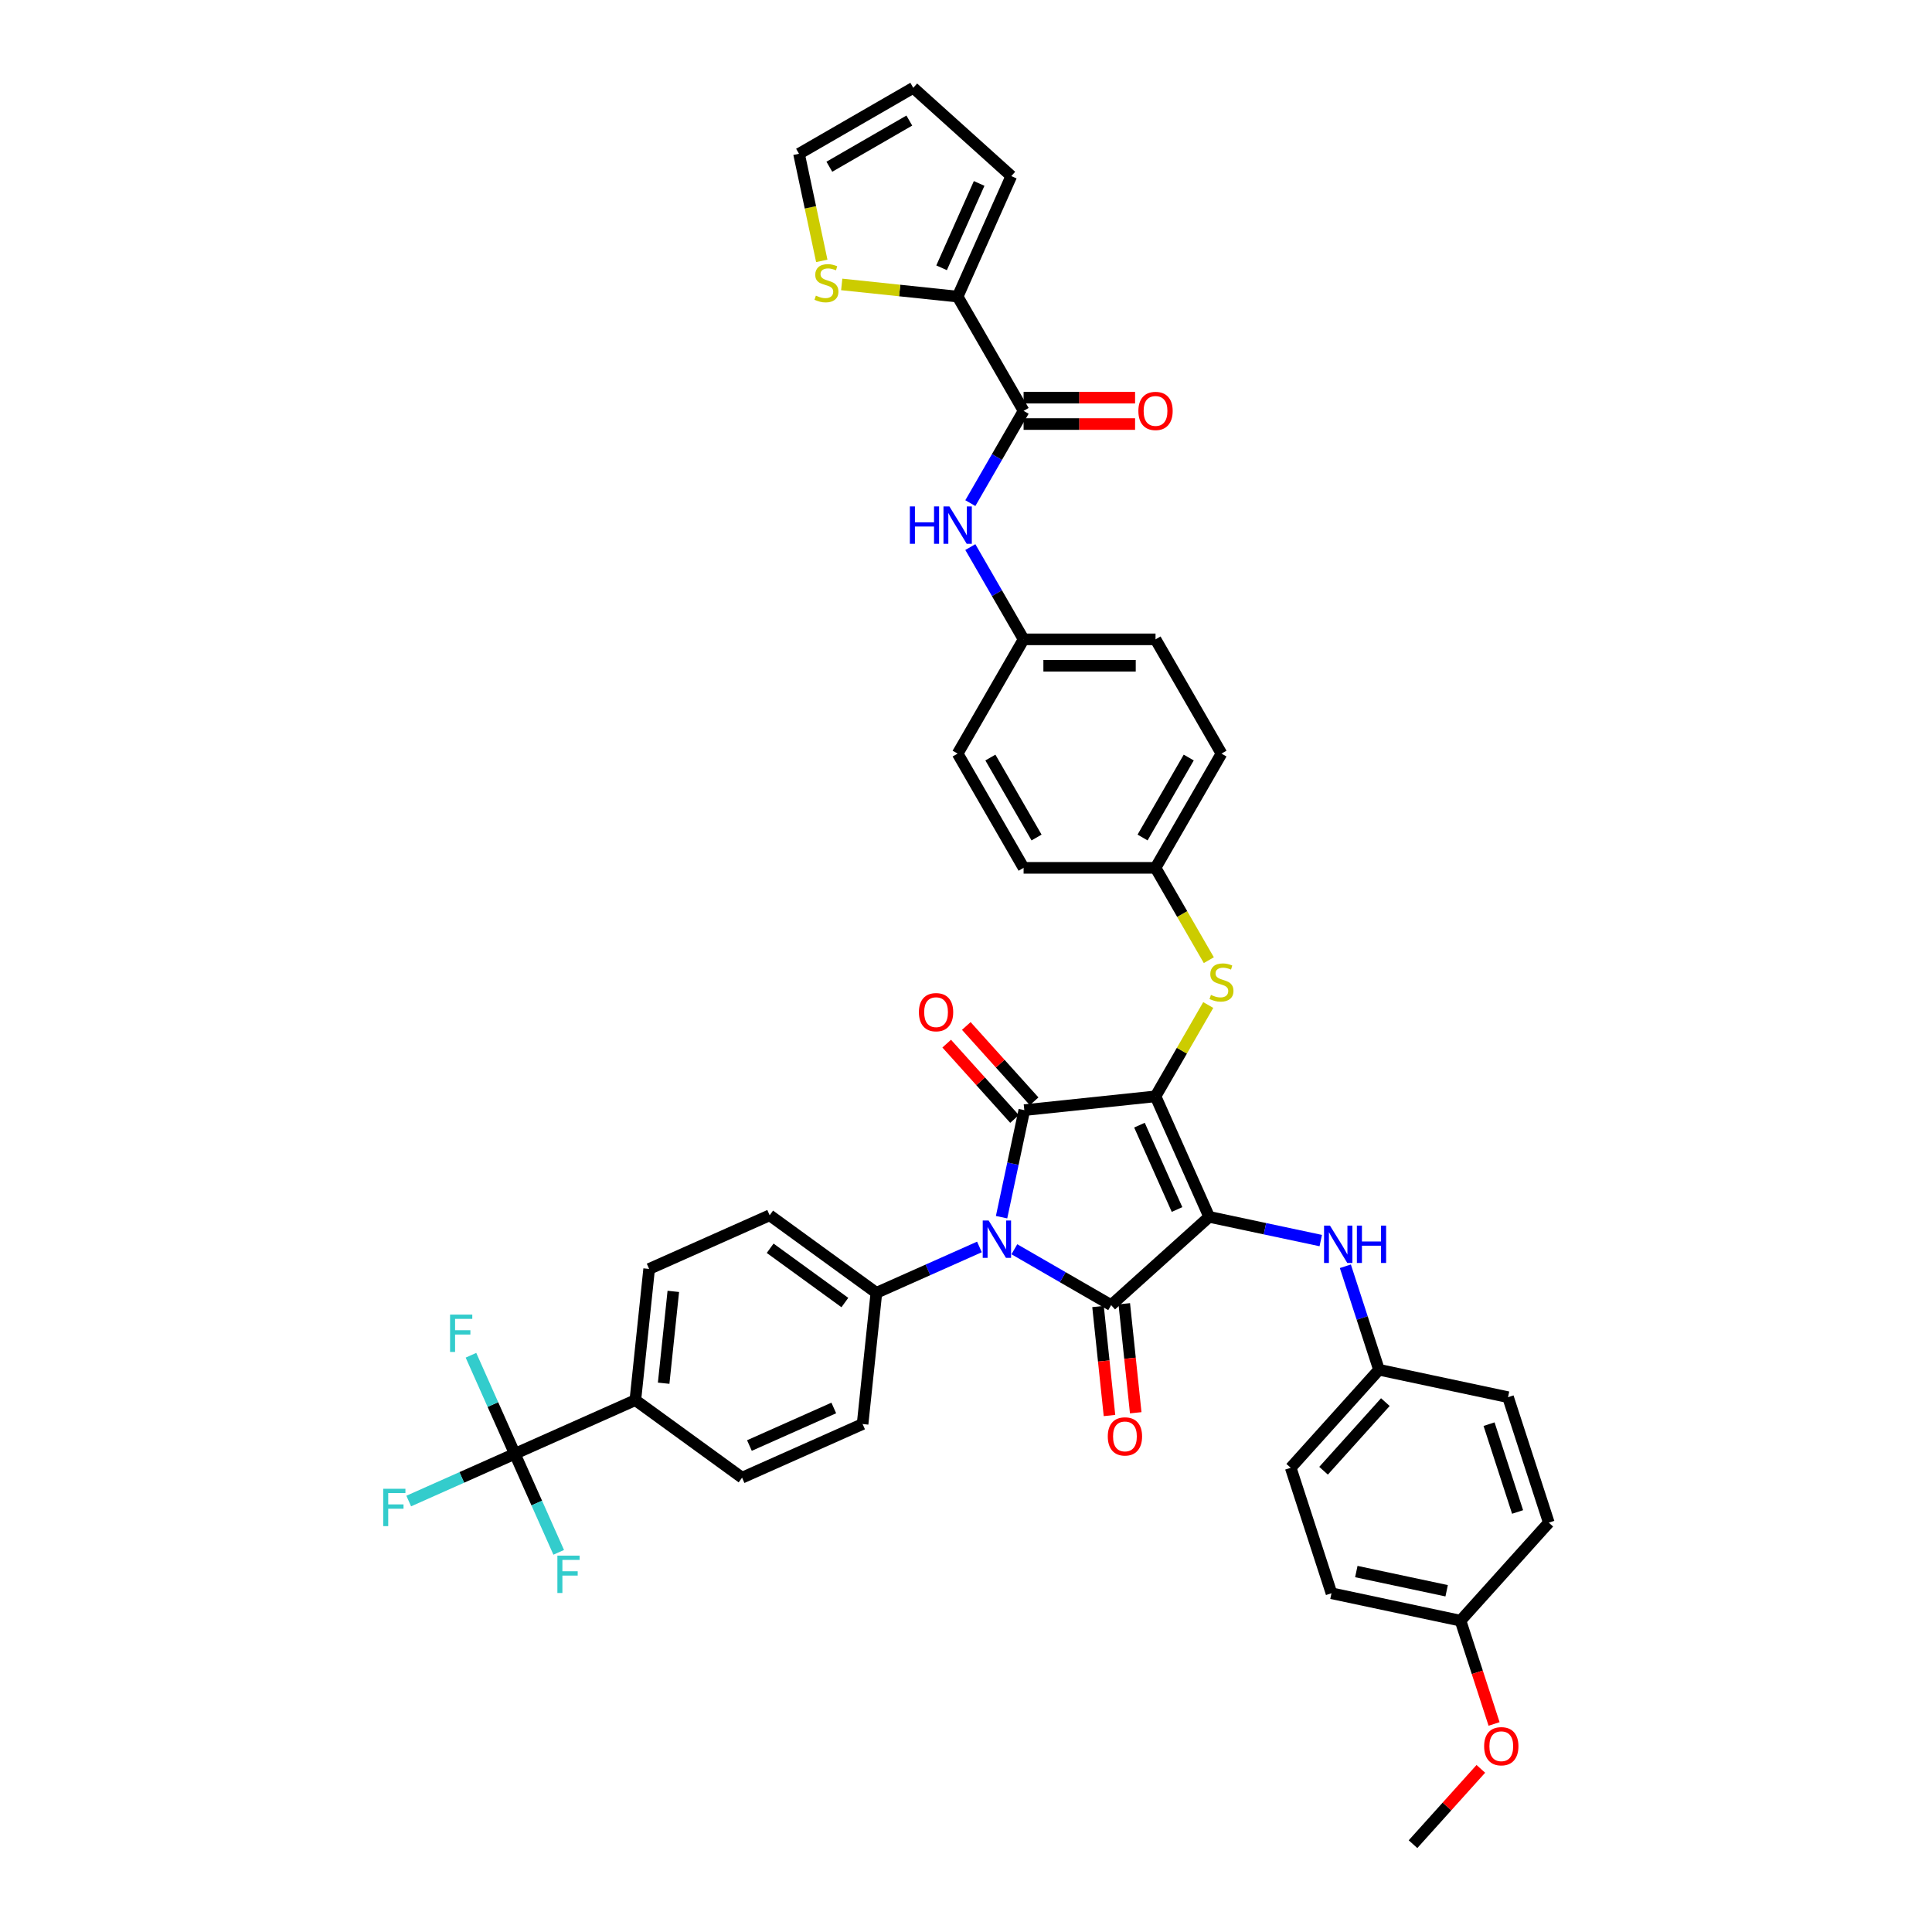 <?xml version='1.0' encoding='iso-8859-1'?>
<svg version='1.1' baseProfile='full'
              xmlns='http://www.w3.org/2000/svg'
                      xmlns:rdkit='http://www.rdkit.org/xml'
                      xmlns:xlink='http://www.w3.org/1999/xlink'
                  xml:space='preserve'
width='1000px' height='1000px' viewBox='0 0 1000 1000'>
<!-- END OF HEADER -->
<rect style='opacity:1.0;fill:#FFFFFF;stroke:none' width='1000' height='1000' x='0' y='0'> </rect>
<path class='bond-0' d='M 502.242,260.416 L 516.029,236.537' style='fill:none;fill-rule:evenodd;stroke:#0000FF;stroke-width:6px;stroke-linecap:butt;stroke-linejoin:miter;stroke-opacity:1' />
<path class='bond-0' d='M 516.029,236.537 L 529.815,212.658' style='fill:none;fill-rule:evenodd;stroke:#000000;stroke-width:6px;stroke-linecap:butt;stroke-linejoin:miter;stroke-opacity:1' />
<path class='bond-1' d='M 502.242,283.168 L 516.029,307.047' style='fill:none;fill-rule:evenodd;stroke:#0000FF;stroke-width:6px;stroke-linecap:butt;stroke-linejoin:miter;stroke-opacity:1' />
<path class='bond-1' d='M 516.029,307.047 L 529.815,330.927' style='fill:none;fill-rule:evenodd;stroke:#000000;stroke-width:6px;stroke-linecap:butt;stroke-linejoin:miter;stroke-opacity:1' />
<path class='bond-2' d='M 529.815,219.486 L 558.665,219.486' style='fill:none;fill-rule:evenodd;stroke:#000000;stroke-width:6px;stroke-linecap:butt;stroke-linejoin:miter;stroke-opacity:1' />
<path class='bond-2' d='M 558.665,219.486 L 587.514,219.486' style='fill:none;fill-rule:evenodd;stroke:#FF0000;stroke-width:6px;stroke-linecap:butt;stroke-linejoin:miter;stroke-opacity:1' />
<path class='bond-2' d='M 529.815,205.83 L 558.665,205.83' style='fill:none;fill-rule:evenodd;stroke:#000000;stroke-width:6px;stroke-linecap:butt;stroke-linejoin:miter;stroke-opacity:1' />
<path class='bond-2' d='M 558.665,205.83 L 587.514,205.83' style='fill:none;fill-rule:evenodd;stroke:#FF0000;stroke-width:6px;stroke-linecap:butt;stroke-linejoin:miter;stroke-opacity:1' />
<path class='bond-3' d='M 529.815,212.658 L 495.674,153.524' style='fill:none;fill-rule:evenodd;stroke:#000000;stroke-width:6px;stroke-linecap:butt;stroke-linejoin:miter;stroke-opacity:1' />
<path class='bond-4' d='M 598.098,567.464 L 625.871,629.843' style='fill:none;fill-rule:evenodd;stroke:#000000;stroke-width:6px;stroke-linecap:butt;stroke-linejoin:miter;stroke-opacity:1' />
<path class='bond-4' d='M 589.788,582.375 L 609.229,626.041' style='fill:none;fill-rule:evenodd;stroke:#000000;stroke-width:6px;stroke-linecap:butt;stroke-linejoin:miter;stroke-opacity:1' />
<path class='bond-5' d='M 598.098,567.464 L 530.189,574.601' style='fill:none;fill-rule:evenodd;stroke:#000000;stroke-width:6px;stroke-linecap:butt;stroke-linejoin:miter;stroke-opacity:1' />
<path class='bond-6' d='M 598.098,567.464 L 611.743,543.831' style='fill:none;fill-rule:evenodd;stroke:#000000;stroke-width:6px;stroke-linecap:butt;stroke-linejoin:miter;stroke-opacity:1' />
<path class='bond-6' d='M 611.743,543.831 L 625.387,520.197' style='fill:none;fill-rule:evenodd;stroke:#CCCC00;stroke-width:6px;stroke-linecap:butt;stroke-linejoin:miter;stroke-opacity:1' />
<path class='bond-7' d='M 625.871,629.843 L 575.127,675.533' style='fill:none;fill-rule:evenodd;stroke:#000000;stroke-width:6px;stroke-linecap:butt;stroke-linejoin:miter;stroke-opacity:1' />
<path class='bond-8' d='M 625.871,629.843 L 654.746,635.981' style='fill:none;fill-rule:evenodd;stroke:#000000;stroke-width:6px;stroke-linecap:butt;stroke-linejoin:miter;stroke-opacity:1' />
<path class='bond-8' d='M 654.746,635.981 L 683.621,642.118' style='fill:none;fill-rule:evenodd;stroke:#0000FF;stroke-width:6px;stroke-linecap:butt;stroke-linejoin:miter;stroke-opacity:1' />
<path class='bond-9' d='M 575.127,675.533 L 550.08,661.072' style='fill:none;fill-rule:evenodd;stroke:#000000;stroke-width:6px;stroke-linecap:butt;stroke-linejoin:miter;stroke-opacity:1' />
<path class='bond-9' d='M 550.08,661.072 L 525.033,646.611' style='fill:none;fill-rule:evenodd;stroke:#0000FF;stroke-width:6px;stroke-linecap:butt;stroke-linejoin:miter;stroke-opacity:1' />
<path class='bond-10' d='M 568.336,676.247 L 571.301,704.458' style='fill:none;fill-rule:evenodd;stroke:#000000;stroke-width:6px;stroke-linecap:butt;stroke-linejoin:miter;stroke-opacity:1' />
<path class='bond-10' d='M 571.301,704.458 L 574.267,732.67' style='fill:none;fill-rule:evenodd;stroke:#FF0000;stroke-width:6px;stroke-linecap:butt;stroke-linejoin:miter;stroke-opacity:1' />
<path class='bond-10' d='M 581.918,674.819 L 584.883,703.031' style='fill:none;fill-rule:evenodd;stroke:#000000;stroke-width:6px;stroke-linecap:butt;stroke-linejoin:miter;stroke-opacity:1' />
<path class='bond-10' d='M 584.883,703.031 L 587.848,731.243' style='fill:none;fill-rule:evenodd;stroke:#FF0000;stroke-width:6px;stroke-linecap:butt;stroke-linejoin:miter;stroke-opacity:1' />
<path class='bond-11' d='M 506.952,645.417 L 480.283,657.291' style='fill:none;fill-rule:evenodd;stroke:#0000FF;stroke-width:6px;stroke-linecap:butt;stroke-linejoin:miter;stroke-opacity:1' />
<path class='bond-11' d='M 480.283,657.291 L 453.614,669.165' style='fill:none;fill-rule:evenodd;stroke:#000000;stroke-width:6px;stroke-linecap:butt;stroke-linejoin:miter;stroke-opacity:1' />
<path class='bond-12' d='M 518.411,630.016 L 524.3,602.309' style='fill:none;fill-rule:evenodd;stroke:#0000FF;stroke-width:6px;stroke-linecap:butt;stroke-linejoin:miter;stroke-opacity:1' />
<path class='bond-12' d='M 524.3,602.309 L 530.189,574.601' style='fill:none;fill-rule:evenodd;stroke:#000000;stroke-width:6px;stroke-linecap:butt;stroke-linejoin:miter;stroke-opacity:1' />
<path class='bond-13' d='M 535.264,570.032 L 517.711,550.538' style='fill:none;fill-rule:evenodd;stroke:#000000;stroke-width:6px;stroke-linecap:butt;stroke-linejoin:miter;stroke-opacity:1' />
<path class='bond-13' d='M 517.711,550.538 L 500.158,531.043' style='fill:none;fill-rule:evenodd;stroke:#FF0000;stroke-width:6px;stroke-linecap:butt;stroke-linejoin:miter;stroke-opacity:1' />
<path class='bond-13' d='M 525.115,579.17 L 507.562,559.676' style='fill:none;fill-rule:evenodd;stroke:#000000;stroke-width:6px;stroke-linecap:butt;stroke-linejoin:miter;stroke-opacity:1' />
<path class='bond-13' d='M 507.562,559.676 L 490.009,540.181' style='fill:none;fill-rule:evenodd;stroke:#FF0000;stroke-width:6px;stroke-linecap:butt;stroke-linejoin:miter;stroke-opacity:1' />
<path class='bond-14' d='M 696.357,655.416 L 705.059,682.198' style='fill:none;fill-rule:evenodd;stroke:#0000FF;stroke-width:6px;stroke-linecap:butt;stroke-linejoin:miter;stroke-opacity:1' />
<path class='bond-14' d='M 705.059,682.198 L 713.762,708.98' style='fill:none;fill-rule:evenodd;stroke:#000000;stroke-width:6px;stroke-linecap:butt;stroke-linejoin:miter;stroke-opacity:1' />
<path class='bond-15' d='M 625.687,496.981 L 611.892,473.088' style='fill:none;fill-rule:evenodd;stroke:#CCCC00;stroke-width:6px;stroke-linecap:butt;stroke-linejoin:miter;stroke-opacity:1' />
<path class='bond-15' d='M 611.892,473.088 L 598.098,449.195' style='fill:none;fill-rule:evenodd;stroke:#000000;stroke-width:6px;stroke-linecap:butt;stroke-linejoin:miter;stroke-opacity:1' />
<path class='bond-16' d='M 598.098,449.195 L 632.239,390.061' style='fill:none;fill-rule:evenodd;stroke:#000000;stroke-width:6px;stroke-linecap:butt;stroke-linejoin:miter;stroke-opacity:1' />
<path class='bond-16' d='M 591.392,433.497 L 615.291,392.103' style='fill:none;fill-rule:evenodd;stroke:#000000;stroke-width:6px;stroke-linecap:butt;stroke-linejoin:miter;stroke-opacity:1' />
<path class='bond-17' d='M 598.098,449.195 L 529.815,449.195' style='fill:none;fill-rule:evenodd;stroke:#000000;stroke-width:6px;stroke-linecap:butt;stroke-linejoin:miter;stroke-opacity:1' />
<path class='bond-18' d='M 529.815,330.927 L 495.674,390.061' style='fill:none;fill-rule:evenodd;stroke:#000000;stroke-width:6px;stroke-linecap:butt;stroke-linejoin:miter;stroke-opacity:1' />
<path class='bond-19' d='M 529.815,330.927 L 598.098,330.927' style='fill:none;fill-rule:evenodd;stroke:#000000;stroke-width:6px;stroke-linecap:butt;stroke-linejoin:miter;stroke-opacity:1' />
<path class='bond-19' d='M 540.058,344.583 L 587.855,344.583' style='fill:none;fill-rule:evenodd;stroke:#000000;stroke-width:6px;stroke-linecap:butt;stroke-linejoin:miter;stroke-opacity:1' />
<path class='bond-20' d='M 632.239,390.061 L 598.098,330.927' style='fill:none;fill-rule:evenodd;stroke:#000000;stroke-width:6px;stroke-linecap:butt;stroke-linejoin:miter;stroke-opacity:1' />
<path class='bond-21' d='M 713.762,708.98 L 780.552,723.177' style='fill:none;fill-rule:evenodd;stroke:#000000;stroke-width:6px;stroke-linecap:butt;stroke-linejoin:miter;stroke-opacity:1' />
<path class='bond-22' d='M 713.762,708.98 L 668.072,759.724' style='fill:none;fill-rule:evenodd;stroke:#000000;stroke-width:6px;stroke-linecap:butt;stroke-linejoin:miter;stroke-opacity:1' />
<path class='bond-22' d='M 717.057,725.73 L 685.074,761.25' style='fill:none;fill-rule:evenodd;stroke:#000000;stroke-width:6px;stroke-linecap:butt;stroke-linejoin:miter;stroke-opacity:1' />
<path class='bond-23' d='M 755.962,838.861 L 689.172,824.665' style='fill:none;fill-rule:evenodd;stroke:#000000;stroke-width:6px;stroke-linecap:butt;stroke-linejoin:miter;stroke-opacity:1' />
<path class='bond-23' d='M 748.783,823.374 L 702.03,813.436' style='fill:none;fill-rule:evenodd;stroke:#000000;stroke-width:6px;stroke-linecap:butt;stroke-linejoin:miter;stroke-opacity:1' />
<path class='bond-24' d='M 755.962,838.861 L 764.647,865.589' style='fill:none;fill-rule:evenodd;stroke:#000000;stroke-width:6px;stroke-linecap:butt;stroke-linejoin:miter;stroke-opacity:1' />
<path class='bond-24' d='M 764.647,865.589 L 773.331,892.317' style='fill:none;fill-rule:evenodd;stroke:#FF0000;stroke-width:6px;stroke-linecap:butt;stroke-linejoin:miter;stroke-opacity:1' />
<path class='bond-25' d='M 755.962,838.861 L 801.652,788.117' style='fill:none;fill-rule:evenodd;stroke:#000000;stroke-width:6px;stroke-linecap:butt;stroke-linejoin:miter;stroke-opacity:1' />
<path class='bond-26' d='M 780.552,723.177 L 801.652,788.117' style='fill:none;fill-rule:evenodd;stroke:#000000;stroke-width:6px;stroke-linecap:butt;stroke-linejoin:miter;stroke-opacity:1' />
<path class='bond-26' d='M 770.729,737.138 L 785.499,782.596' style='fill:none;fill-rule:evenodd;stroke:#000000;stroke-width:6px;stroke-linecap:butt;stroke-linejoin:miter;stroke-opacity:1' />
<path class='bond-27' d='M 266.476,752.484 L 328.855,724.711' style='fill:none;fill-rule:evenodd;stroke:#000000;stroke-width:6px;stroke-linecap:butt;stroke-linejoin:miter;stroke-opacity:1' />
<path class='bond-28' d='M 266.476,752.484 L 239.015,764.71' style='fill:none;fill-rule:evenodd;stroke:#000000;stroke-width:6px;stroke-linecap:butt;stroke-linejoin:miter;stroke-opacity:1' />
<path class='bond-28' d='M 239.015,764.71 L 211.554,776.937' style='fill:none;fill-rule:evenodd;stroke:#33CCCC;stroke-width:6px;stroke-linecap:butt;stroke-linejoin:miter;stroke-opacity:1' />
<path class='bond-29' d='M 266.476,752.484 L 255.122,726.982' style='fill:none;fill-rule:evenodd;stroke:#000000;stroke-width:6px;stroke-linecap:butt;stroke-linejoin:miter;stroke-opacity:1' />
<path class='bond-29' d='M 255.122,726.982 L 243.768,701.48' style='fill:none;fill-rule:evenodd;stroke:#33CCCC;stroke-width:6px;stroke-linecap:butt;stroke-linejoin:miter;stroke-opacity:1' />
<path class='bond-30' d='M 266.476,752.484 L 277.83,777.985' style='fill:none;fill-rule:evenodd;stroke:#000000;stroke-width:6px;stroke-linecap:butt;stroke-linejoin:miter;stroke-opacity:1' />
<path class='bond-30' d='M 277.83,777.985 L 289.184,803.487' style='fill:none;fill-rule:evenodd;stroke:#33CCCC;stroke-width:6px;stroke-linecap:butt;stroke-linejoin:miter;stroke-opacity:1' />
<path class='bond-31' d='M 328.855,724.711 L 335.993,656.802' style='fill:none;fill-rule:evenodd;stroke:#000000;stroke-width:6px;stroke-linecap:butt;stroke-linejoin:miter;stroke-opacity:1' />
<path class='bond-31' d='M 343.508,715.952 L 348.504,668.416' style='fill:none;fill-rule:evenodd;stroke:#000000;stroke-width:6px;stroke-linecap:butt;stroke-linejoin:miter;stroke-opacity:1' />
<path class='bond-32' d='M 328.855,724.711 L 384.097,764.846' style='fill:none;fill-rule:evenodd;stroke:#000000;stroke-width:6px;stroke-linecap:butt;stroke-linejoin:miter;stroke-opacity:1' />
<path class='bond-33' d='M 335.993,656.802 L 398.372,629.029' style='fill:none;fill-rule:evenodd;stroke:#000000;stroke-width:6px;stroke-linecap:butt;stroke-linejoin:miter;stroke-opacity:1' />
<path class='bond-34' d='M 384.097,764.846 L 446.476,737.073' style='fill:none;fill-rule:evenodd;stroke:#000000;stroke-width:6px;stroke-linecap:butt;stroke-linejoin:miter;stroke-opacity:1' />
<path class='bond-34' d='M 387.899,748.204 L 431.565,728.763' style='fill:none;fill-rule:evenodd;stroke:#000000;stroke-width:6px;stroke-linecap:butt;stroke-linejoin:miter;stroke-opacity:1' />
<path class='bond-35' d='M 453.614,669.165 L 446.476,737.073' style='fill:none;fill-rule:evenodd;stroke:#000000;stroke-width:6px;stroke-linecap:butt;stroke-linejoin:miter;stroke-opacity:1' />
<path class='bond-36' d='M 453.614,669.165 L 398.372,629.029' style='fill:none;fill-rule:evenodd;stroke:#000000;stroke-width:6px;stroke-linecap:butt;stroke-linejoin:miter;stroke-opacity:1' />
<path class='bond-36' d='M 437.3,674.193 L 398.631,646.098' style='fill:none;fill-rule:evenodd;stroke:#000000;stroke-width:6px;stroke-linecap:butt;stroke-linejoin:miter;stroke-opacity:1' />
<path class='bond-37' d='M 668.072,759.724 L 689.172,824.665' style='fill:none;fill-rule:evenodd;stroke:#000000;stroke-width:6px;stroke-linecap:butt;stroke-linejoin:miter;stroke-opacity:1' />
<path class='bond-38' d='M 766.479,915.556 L 748.926,935.051' style='fill:none;fill-rule:evenodd;stroke:#FF0000;stroke-width:6px;stroke-linecap:butt;stroke-linejoin:miter;stroke-opacity:1' />
<path class='bond-38' d='M 748.926,935.051 L 731.373,954.545' style='fill:none;fill-rule:evenodd;stroke:#000000;stroke-width:6px;stroke-linecap:butt;stroke-linejoin:miter;stroke-opacity:1' />
<path class='bond-39' d='M 529.815,449.195 L 495.674,390.061' style='fill:none;fill-rule:evenodd;stroke:#000000;stroke-width:6px;stroke-linecap:butt;stroke-linejoin:miter;stroke-opacity:1' />
<path class='bond-39' d='M 536.521,433.497 L 512.622,392.103' style='fill:none;fill-rule:evenodd;stroke:#000000;stroke-width:6px;stroke-linecap:butt;stroke-linejoin:miter;stroke-opacity:1' />
<path class='bond-40' d='M 495.674,153.524 L 465.673,150.37' style='fill:none;fill-rule:evenodd;stroke:#000000;stroke-width:6px;stroke-linecap:butt;stroke-linejoin:miter;stroke-opacity:1' />
<path class='bond-40' d='M 465.673,150.37 L 435.673,147.217' style='fill:none;fill-rule:evenodd;stroke:#CCCC00;stroke-width:6px;stroke-linecap:butt;stroke-linejoin:miter;stroke-opacity:1' />
<path class='bond-41' d='M 495.674,153.524 L 523.447,91.144' style='fill:none;fill-rule:evenodd;stroke:#000000;stroke-width:6px;stroke-linecap:butt;stroke-linejoin:miter;stroke-opacity:1' />
<path class='bond-41' d='M 487.364,138.612 L 506.805,94.947' style='fill:none;fill-rule:evenodd;stroke:#000000;stroke-width:6px;stroke-linecap:butt;stroke-linejoin:miter;stroke-opacity:1' />
<path class='bond-42' d='M 425.354,135.038 L 419.461,107.317' style='fill:none;fill-rule:evenodd;stroke:#CCCC00;stroke-width:6px;stroke-linecap:butt;stroke-linejoin:miter;stroke-opacity:1' />
<path class='bond-42' d='M 419.461,107.317 L 413.569,79.596' style='fill:none;fill-rule:evenodd;stroke:#000000;stroke-width:6px;stroke-linecap:butt;stroke-linejoin:miter;stroke-opacity:1' />
<path class='bond-43' d='M 523.447,91.144 L 472.703,45.455' style='fill:none;fill-rule:evenodd;stroke:#000000;stroke-width:6px;stroke-linecap:butt;stroke-linejoin:miter;stroke-opacity:1' />
<path class='bond-44' d='M 413.569,79.596 L 472.703,45.455' style='fill:none;fill-rule:evenodd;stroke:#000000;stroke-width:6px;stroke-linecap:butt;stroke-linejoin:miter;stroke-opacity:1' />
<path class='bond-44' d='M 429.267,86.302 L 470.661,62.403' style='fill:none;fill-rule:evenodd;stroke:#000000;stroke-width:6px;stroke-linecap:butt;stroke-linejoin:miter;stroke-opacity:1' />
<path  class='atom-0' d='M 470.942 262.123
L 473.564 262.123
L 473.564 270.345
L 483.452 270.345
L 483.452 262.123
L 486.074 262.123
L 486.074 281.461
L 483.452 281.461
L 483.452 272.53
L 473.564 272.53
L 473.564 281.461
L 470.942 281.461
L 470.942 262.123
' fill='#0000FF'/>
<path  class='atom-0' d='M 491.4 262.123
L 497.736 272.366
Q 498.364 273.376, 499.375 275.206
Q 500.386 277.036, 500.44 277.146
L 500.44 262.123
L 503.008 262.123
L 503.008 281.461
L 500.358 281.461
L 493.557 270.263
Q 492.765 268.952, 491.919 267.449
Q 491.099 265.947, 490.853 265.483
L 490.853 281.461
L 488.341 281.461
L 488.341 262.123
L 491.4 262.123
' fill='#0000FF'/>
<path  class='atom-2' d='M 589.221 212.713
Q 589.221 208.069, 591.515 205.475
Q 593.81 202.88, 598.098 202.88
Q 602.386 202.88, 604.68 205.475
Q 606.975 208.069, 606.975 212.713
Q 606.975 217.41, 604.653 220.087
Q 602.331 222.736, 598.098 222.736
Q 593.837 222.736, 591.515 220.087
Q 589.221 217.438, 589.221 212.713
M 598.098 220.551
Q 601.048 220.551, 602.632 218.585
Q 604.243 216.591, 604.243 212.713
Q 604.243 208.916, 602.632 207.004
Q 601.048 205.065, 598.098 205.065
Q 595.148 205.065, 593.537 206.977
Q 591.952 208.889, 591.952 212.713
Q 591.952 216.618, 593.537 218.585
Q 595.148 220.551, 598.098 220.551
' fill='#FF0000'/>
<path  class='atom-6' d='M 511.718 631.723
L 518.055 641.965
Q 518.683 642.976, 519.694 644.806
Q 520.704 646.636, 520.759 646.745
L 520.759 631.723
L 523.326 631.723
L 523.326 651.061
L 520.677 651.061
L 513.876 639.862
Q 513.084 638.551, 512.237 637.049
Q 511.418 635.547, 511.172 635.082
L 511.172 651.061
L 508.659 651.061
L 508.659 631.723
L 511.718 631.723
' fill='#0000FF'/>
<path  class='atom-8' d='M 688.387 634.371
L 694.723 644.613
Q 695.351 645.624, 696.362 647.454
Q 697.373 649.284, 697.427 649.393
L 697.427 634.371
L 699.995 634.371
L 699.995 653.709
L 697.345 653.709
L 690.544 642.51
Q 689.752 641.199, 688.906 639.697
Q 688.086 638.195, 687.84 637.73
L 687.84 653.709
L 685.328 653.709
L 685.328 634.371
L 688.387 634.371
' fill='#0000FF'/>
<path  class='atom-8' d='M 702.316 634.371
L 704.938 634.371
L 704.938 642.592
L 714.826 642.592
L 714.826 634.371
L 717.448 634.371
L 717.448 653.709
L 714.826 653.709
L 714.826 644.777
L 704.938 644.777
L 704.938 653.709
L 702.316 653.709
L 702.316 634.371
' fill='#0000FF'/>
<path  class='atom-9' d='M 626.776 514.967
Q 626.995 515.049, 627.896 515.431
Q 628.798 515.813, 629.781 516.059
Q 630.791 516.278, 631.775 516.278
Q 633.605 516.278, 634.67 515.404
Q 635.735 514.502, 635.735 512.946
Q 635.735 511.88, 635.189 511.225
Q 634.67 510.569, 633.851 510.214
Q 633.031 509.859, 631.665 509.449
Q 629.945 508.93, 628.907 508.439
Q 627.896 507.947, 627.159 506.909
Q 626.449 505.871, 626.449 504.123
Q 626.449 501.693, 628.087 500.19
Q 629.754 498.688, 633.031 498.688
Q 635.271 498.688, 637.811 499.753
L 637.183 501.856
Q 634.861 500.9, 633.113 500.9
Q 631.228 500.9, 630.191 501.693
Q 629.153 502.457, 629.18 503.796
Q 629.18 504.834, 629.699 505.462
Q 630.245 506.09, 631.01 506.445
Q 631.802 506.8, 633.113 507.21
Q 634.861 507.756, 635.899 508.302
Q 636.937 508.849, 637.674 509.968
Q 638.439 511.061, 638.439 512.946
Q 638.439 515.622, 636.636 517.07
Q 634.861 518.49, 631.884 518.49
Q 630.163 518.49, 628.852 518.108
Q 627.569 517.753, 626.039 517.124
L 626.776 514.967
' fill='#CCCC00'/>
<path  class='atom-10' d='M 475.623 523.912
Q 475.623 519.269, 477.917 516.674
Q 480.211 514.08, 484.5 514.08
Q 488.788 514.08, 491.082 516.674
Q 493.376 519.269, 493.376 523.912
Q 493.376 528.61, 491.055 531.287
Q 488.733 533.936, 484.5 533.936
Q 480.239 533.936, 477.917 531.287
Q 475.623 528.637, 475.623 523.912
M 484.5 531.751
Q 487.449 531.751, 489.033 529.785
Q 490.645 527.791, 490.645 523.912
Q 490.645 520.116, 489.033 518.204
Q 487.449 516.265, 484.5 516.265
Q 481.55 516.265, 479.938 518.177
Q 478.354 520.088, 478.354 523.912
Q 478.354 527.818, 479.938 529.785
Q 481.55 531.751, 484.5 531.751
' fill='#FF0000'/>
<path  class='atom-11' d='M 573.388 743.496
Q 573.388 738.853, 575.682 736.258
Q 577.976 733.663, 582.265 733.663
Q 586.553 733.663, 588.847 736.258
Q 591.141 738.853, 591.141 743.496
Q 591.141 748.194, 588.82 750.87
Q 586.498 753.52, 582.265 753.52
Q 578.004 753.52, 575.682 750.87
Q 573.388 748.221, 573.388 743.496
M 582.265 751.335
Q 585.214 751.335, 586.798 749.368
Q 588.41 747.374, 588.41 743.496
Q 588.41 739.699, 586.798 737.788
Q 585.214 735.848, 582.265 735.848
Q 579.315 735.848, 577.703 737.76
Q 576.119 739.672, 576.119 743.496
Q 576.119 747.402, 577.703 749.368
Q 579.315 751.335, 582.265 751.335
' fill='#FF0000'/>
<path  class='atom-20' d='M 198.348 770.588
L 209.846 770.588
L 209.846 772.8
L 200.942 772.8
L 200.942 778.672
L 208.863 778.672
L 208.863 780.912
L 200.942 780.912
L 200.942 789.925
L 198.348 789.925
L 198.348 770.588
' fill='#33CCCC'/>
<path  class='atom-21' d='M 232.954 680.436
L 244.453 680.436
L 244.453 682.648
L 235.549 682.648
L 235.549 688.52
L 243.469 688.52
L 243.469 690.76
L 235.549 690.76
L 235.549 699.773
L 232.954 699.773
L 232.954 680.436
' fill='#33CCCC'/>
<path  class='atom-22' d='M 288.5 805.194
L 299.999 805.194
L 299.999 807.406
L 291.095 807.406
L 291.095 813.279
L 299.015 813.279
L 299.015 815.518
L 291.095 815.518
L 291.095 824.532
L 288.5 824.532
L 288.5 805.194
' fill='#33CCCC'/>
<path  class='atom-31' d='M 768.186 903.856
Q 768.186 899.213, 770.48 896.618
Q 772.775 894.024, 777.063 894.024
Q 781.351 894.024, 783.645 896.618
Q 785.94 899.213, 785.94 903.856
Q 785.94 908.554, 783.618 911.231
Q 781.296 913.88, 777.063 913.88
Q 772.802 913.88, 770.48 911.231
Q 768.186 908.581, 768.186 903.856
M 777.063 911.695
Q 780.013 911.695, 781.597 909.729
Q 783.208 907.735, 783.208 903.856
Q 783.208 900.06, 781.597 898.148
Q 780.013 896.209, 777.063 896.209
Q 774.113 896.209, 772.502 898.121
Q 770.917 900.033, 770.917 903.856
Q 770.917 907.762, 772.502 909.729
Q 774.113 911.695, 777.063 911.695
' fill='#FF0000'/>
<path  class='atom-37' d='M 422.303 153.023
Q 422.522 153.105, 423.423 153.487
Q 424.324 153.87, 425.308 154.116
Q 426.318 154.334, 427.301 154.334
Q 429.131 154.334, 430.197 153.46
Q 431.262 152.559, 431.262 151.002
Q 431.262 149.937, 430.716 149.281
Q 430.197 148.626, 429.377 148.271
Q 428.558 147.916, 427.192 147.506
Q 425.471 146.987, 424.434 146.495
Q 423.423 146.004, 422.686 144.966
Q 421.975 143.928, 421.975 142.18
Q 421.975 139.749, 423.614 138.247
Q 425.28 136.745, 428.558 136.745
Q 430.797 136.745, 433.338 137.81
L 432.709 139.913
Q 430.388 138.957, 428.64 138.957
Q 426.755 138.957, 425.717 139.749
Q 424.679 140.514, 424.707 141.852
Q 424.707 142.89, 425.226 143.518
Q 425.772 144.146, 426.537 144.501
Q 427.329 144.857, 428.64 145.266
Q 430.388 145.813, 431.426 146.359
Q 432.464 146.905, 433.201 148.025
Q 433.966 149.117, 433.966 151.002
Q 433.966 153.679, 432.163 155.126
Q 430.388 156.547, 427.411 156.547
Q 425.69 156.547, 424.379 156.164
Q 423.095 155.809, 421.566 155.181
L 422.303 153.023
' fill='#CCCC00'/>
</svg>
